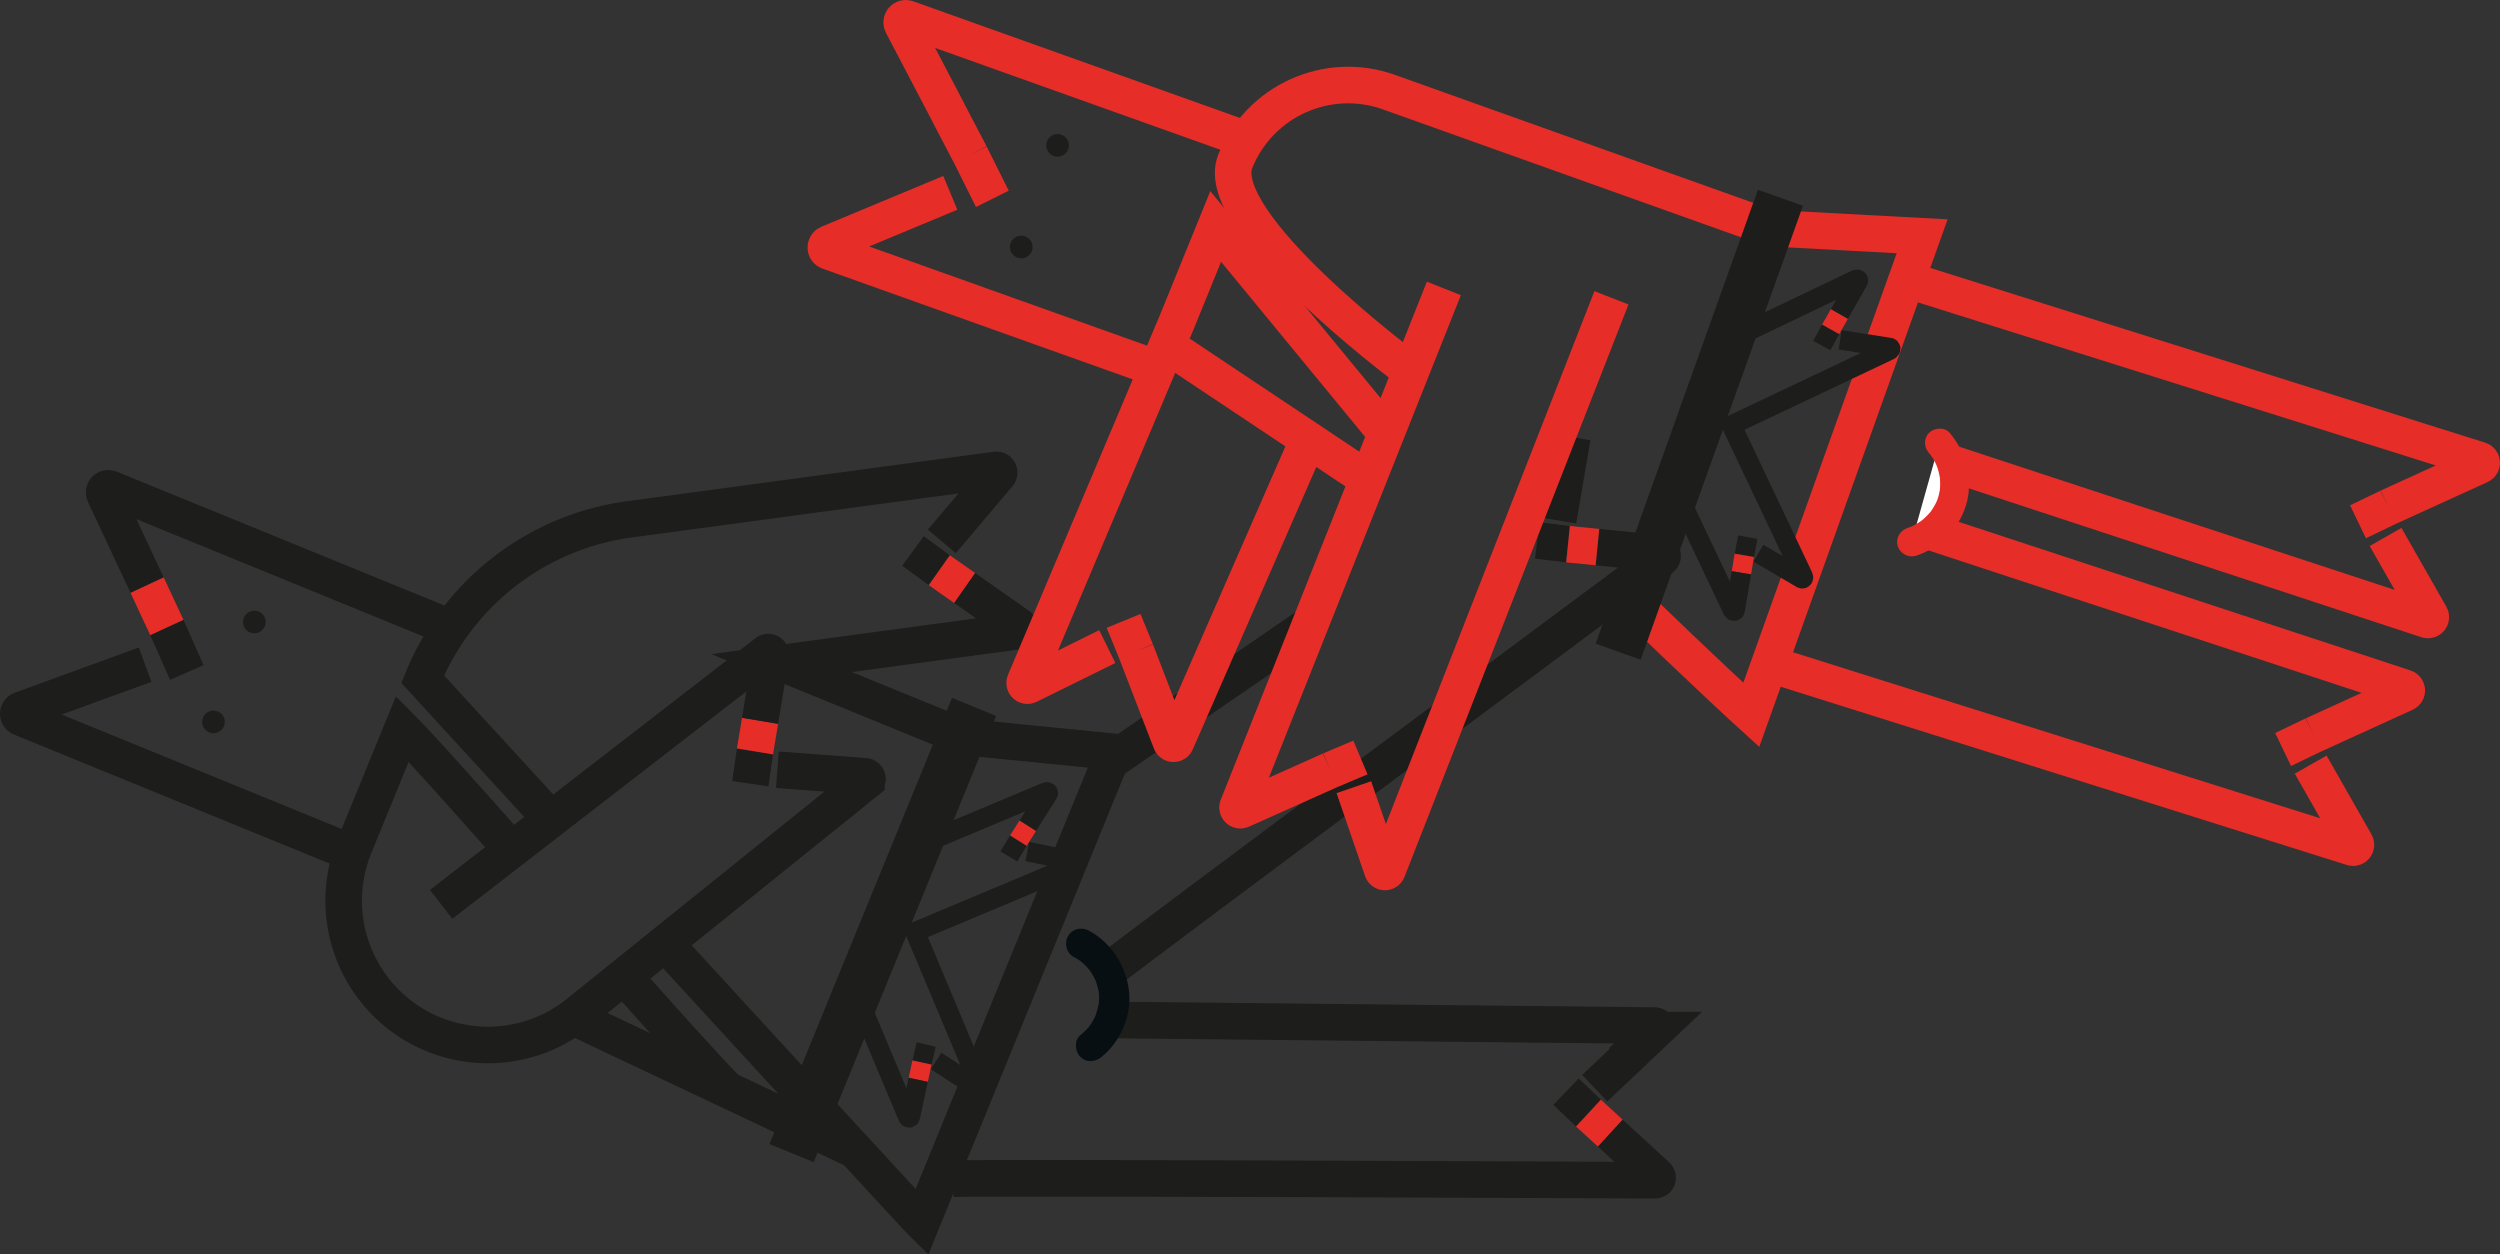 <svg xmlns="http://www.w3.org/2000/svg" id="Livello_2" data-name="Livello 2" viewBox="0 0 522.15 262.01"><rect x="0" y="0" width="522.15" height="262.01" fill="#333333" stroke="none"/><defs><style>.cls-1,.cls-2,.cls-3,.cls-4,.cls-5{fill:none;stroke-miterlimit:10}.cls-1,.cls-3{stroke-width:4.09px}.cls-1,.cls-4,.cls-5{stroke:#1d1d1b}.cls-2{stroke-width:7.64px}.cls-2,.cls-3{stroke:#e62d28}.cls-9{stroke-width:0}.cls-4{stroke-width:9.98px}.cls-5{stroke-width:7.64px}.cls-9{fill:#1d1d1b}</style></defs><g id="tecniche"><path d="m373.88 49.17-83.76-29.92c-12.85-4.59-27.03 1.78-32.12 14.44s35.4 42.89 35.4 42.89" class="cls-2"/><path d="m369.59 47.64 31.87 1.71-35.69 99.96c-.97-.88-9.93-9.09-24.59-23.28" class="cls-2"/><path d="m371.86 41.31-33.89 94.8" class="cls-4"/><path d="m382.35 68.78-1.85 3.39" class="cls-1"/><path d="m384.18 65.57-1.83 3.21" class="cls-3"/><path d="m364.05 69.65 23.63-11.28c.3-.14.57.07.43.32l-3.93 6.87m-24.06 23.95 34.54-16.37c.3-.14.31-.49.02-.54l-10.35-1.63m-20.01 45.02.72-3.8" class="cls-1"/><path d="m363.71 119.63.61-3.64" class="cls-3"/><path d="m351.76 106.1 10.1 21.31c.14.3.49.31.54.02l1.31-7.8m3.54-4.09 9.04 5.29c.26.15.47-.12.33-.42L361.03 87.5" class="cls-1"/><path d="M244.67 78.07 173.05 52.5c-.74-.26-.76-1.3-.04-1.61l25.47-10.61m4.19-7.96 4.59 9.21m-9.13-17.88 4.54 8.67m57.65-3.15-70.85-25.3c-.74-.26-1.42.52-1.05 1.21l9.72 18.56" class="cls-2"/><circle cx="213.3" cy="51.59" r="2.37" class="cls-9"/><circle cx="220.88" cy="30.36" r="2.37" class="cls-9"/><path d="m196.18 119.1-5.49-4.03" class="cls-5"/><path d="m201.49 122.82-5.31-3.72" class="cls-2"/><path d="m201.49 122.82 11.37 7.97c.43.3.26.96-.25 1.03l-49.38 6.67 41.9 17.12m-25.88 84.94-61.41-29.03m-11.52-34.69c-9.91-11.18-18.49-20.76-22.29-24.59l-10.01 24.49a30.12 30.12 0 0 0 6.13 32.23c10.81 11.29 28.47 12.44 40.65 2.63l60.15-48.41a.59.59 0 0 0-.33-1.05l-18.26-1.36" class="cls-5"/><path d="M151.85 227.56c-4.22-4.25-13.12-14.16-23.19-25.5m29.02-45.12-.97 6.75" class="cls-5"/><path d="m158.75 150.55-1.07 6.39" class="cls-2"/><path d="m92.13 188.89 67.97-52.57c.41-.32 1 .03.91.54l-2.27 13.69" class="cls-5"/><path d="M115.27 171.28c-15.43-16.82-26.99-29.43-26.99-29.43a54.47 54.47 0 0 1 43.13-33.37l76.63-10.34c.52-.07.85.54.51.93l-11.83 14m4.19 40.81 31.76 3.15-40.15 98.25c-1.33-1.31-27.56-29.86-53.38-57.99" class="cls-5"/><path d="m212.7 175.57-2 3.31" class="cls-1"/><path d="m214.67 172.45-1.97 3.12" class="cls-3"/><path d="m195.28 175.14 23.21-9.72c.31-.13.57.09.41.34l-4.23 6.69m-25.11 22.83 35.24-14.79c.31-.13.33-.48.04-.54l-10.27-2.1m-22.01 44.07.89-3.76" class="cls-1"/><path d="m191.79 225.53.77-3.61" class="cls-3"/><path d="m180.46 211.48 9.13 21.75c.13.31.47.33.53.04l1.66-7.74m3.73-3.93 8.8 5.69c.25.16.48-.1.35-.41l-14.1-33.58" class="cls-1"/><path d="m203.45 147.65-38.12 93.19" class="cls-4"/><path d="m74.75 178.65-70.4-28.77c-.73-.3-.7-1.34.04-1.61l25.92-9.45m4.54-7.77 4.16 9.41" class="cls-5"/><path d="m30.71 122.18 4.14 8.87" class="cls-2"/><path d="m92.58 130.5-69.64-28.46c-.73-.3-1.44.45-1.11 1.16l8.88 18.98" class="cls-5"/><circle cx="44.59" cy="150.78" r="2.37" class="cls-9"/><circle cx="53.12" cy="129.91" r="2.37" class="cls-9"/><path d="m333.64 114.27 13.13 1.3c.49.05.67.68.27.97 0 0-108.23 80.35-117.49 87.69m97.95-90.57-6.43-.78" class="cls-5"/><path d="m333.64 114.27-6.14-.61" class="cls-2"/><path d="m274.18 130-42.13 28.93m93.38-50.23 2.98-17.4m7.9 145.35 9.73 8.92c.36.33.13.94-.37.94 0 0-134.79-.64-146.6-.33m132.7-13.7-4.69-4.48" class="cls-5"/><path d="m336.31 236.65-4.54-4.17" class="cls-2"/><path d="m333.08 227.27 12.83-12.13a.54.54 0 0 0-.37-.94l-114.44-1.18" class="cls-5"/><path d="m237.25 135.98-2.58-6.3m4.91 12.35-2.33-6.05m2.33 6.05 4.99 12.95c.19.48.87.49 1.06 0l27.01-61.76" class="cls-2"/><path d="m231.27 135.05-16.44 8.1c-.47.23-.98-.24-.78-.72l31.69-75.04 8.17-20.09 34.38 41.79m-2.21 11.29L242.17 71.1m35.69 89.76 6.28-2.65m-12.19 5.3 5.91-2.65m-5.91 2.65-12.67 5.67c-.47.21-.96-.27-.76-.75l43.05-108.19m35 1.96-46.79 119.58c-.21.48-.9.46-1.06-.04l-5.95-17.33m200.43-10.92-6.35 3.05m12.44-5.83-6.09 2.78m-80.02-42.42 99.1 32.59c.51.17.55.87.06 1.1l-13.05 5.95m-81.44-53.84 99.08 32.59c.51.17.96-.38.7-.85l-9.38-16.46m.59-6.22-6.35 3.05m12.44-5.83-6.09 2.78M368.98 138.5l122.31 38.51c.51.17.96-.38.7-.85l-9.38-16.46m22.32-56.55 13.05-5.95c.49-.22.45-.93-.06-1.1L395.59 57.58" class="cls-2"/><path d="M399.26 113.2c4.06-1.25 7.38-4.67 8.53-8.76s.09-8.73-2.73-11.92" style="stroke-width:0;fill:#fff"/><path d="M400.06 116.12c4.99-1.61 9-5.54 10.56-10.58s.12-11.04-3.42-15.15c-1.07-1.24-3.18-1.09-4.28 0-1.23 1.23-1.07 3.04 0 4.28l.21.24c-.11-.16-.1-.15.02.01.13.17.25.35.36.52.26.4.5.81.72 1.24.32.64.58 1.4.8 2.42q.09.39.15.78c-.05-.33 0 0 0 .14.02.48.05.95.04 1.43 0 .27-.03.53-.05.79-.01.15-.07.47-.02.14q-.135.78-.36 1.53c-.06.19-.13.38-.19.57l-.11.28q.135-.315 0-.03c-.19.41-.4.81-.64 1.2-.56.92-.63 1.01-1.38 1.78-.35.36-.73.71-1.12 1.02.25-.2 0 0-.11.08l-.63.42c-.39.24-.79.45-1.19.66-.14.07-.41.18-.11.06-.28.11-.57.21-.86.3-1.55.5-2.56 2.1-2.11 3.72.42 1.53 2.16 2.62 3.72 2.11Z" style="fill:#e62d28;stroke-width:0"/><path d="M230.12 220.72c3.98-3.24 6.27-8.7 5.68-13.81s-3.69-10.04-8.39-12.55c-1.51-.81-3.45-.38-4.34 1.14-.84 1.44-.38 3.53 1.14 4.34.42.23.83.46 1.23.73.07.05.61.46.25.17.16.13.33.27.48.41.35.32.69.66 1.01 1.02.04.04.41.48.26.29-.18-.23.28.39.32.45.27.4.51.81.74 1.23.1.19.19.38.28.57.14.28-.06-.23.11.27.16.45.3.9.42 1.37.05.21.1.41.14.62.02.11.09.79.05.26.04.43.06.87.05 1.3 0 .27-.02.54-.04.81 0 .06-.08.66-.04.39-.06.38-.48 1.95-.64 2.34-.22.54-.83 1.63-1.34 2.33-.33.46.46-.48-.21.25-.15.16-.29.32-.44.48-.38.39-.78.75-1.21 1.1-1.33 1.08-1.13 3.36 0 4.49 1.32 1.32 3.16 1.09 4.49 0" style="stroke-width:0;fill:#080f12"/></g></svg>